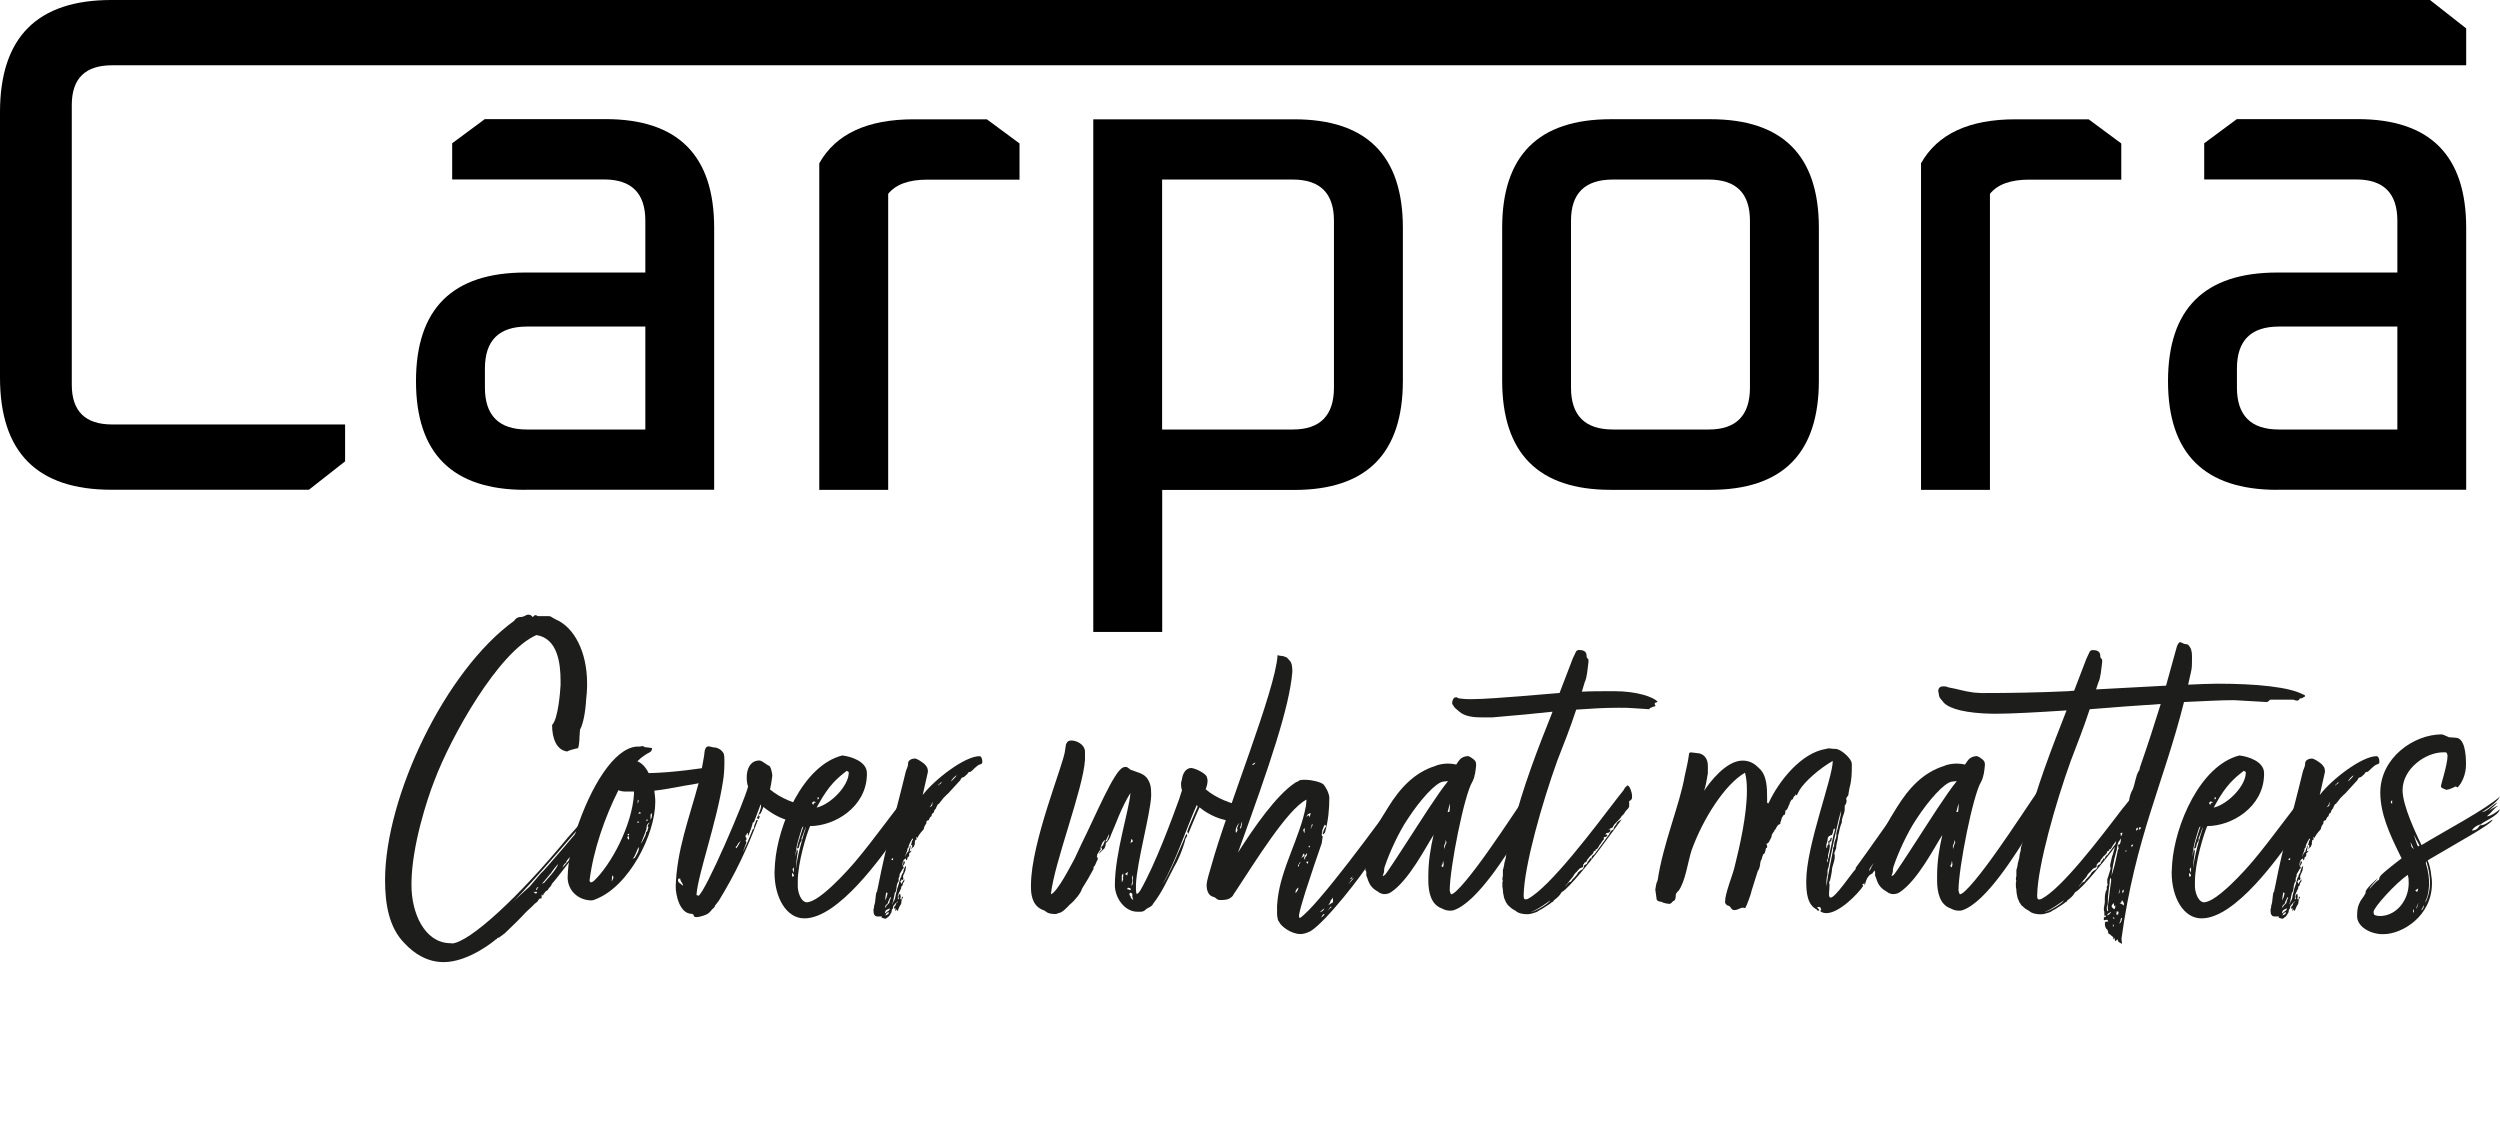 <?xml version="1.0" encoding="UTF-8"?>
<svg id="Laag_1" data-name="Laag 1" xmlns="http://www.w3.org/2000/svg" viewBox="0 0 253.55 113.73">
  <defs>
    <style>
      .cls-1 {
        fill: #1d1d1b;
      }
    </style>
  </defs>
  <g>
    <path class="cls-1" d="M45.82,95.69c1.78-.1,6.77-4.66,11.81-10.8.14-.14,2.3-2.64,2.45-2.64-.05.14-.1.19-.1.24-.38.48-6.29,7.39-7.97,8.98l1.73-1.58,1.1-1.3c.29-.19,3.89-4.46,5.33-6.19l.05.29-.1.14-.05.38c0,.14-.34.14-.34.14v.34c0,.1.14.19.14.19,0,.05,0,.1-.1.14h-.29s.14.24.14.29c0,.1-.34.67-.34.67,0,.05-.05.05-.05.14-.19.1-.24.34-.24.43-.19,0-.29.14-.29.34-.19,0-.34.38-.34.38l-.34.43c-.14.1-.05.1-.24.24-.34.38-.24.29-.34.43,0,.05,0,.14-.05.14-.14.1-.24.19-.34.48.05,0,1.68-1.97,1.73-2.02-.14.34-2.78,3.7-2.83,3.7,0,.19-.29.34-.38.58-.24.19-.34.19-.34.34-.1,0-.1.05-.1.1s-.1.19-.1.14c0-.1-.05-.1-.1-.1v.38c-.29,0-.29.14-.43.34-.14.1-.38.29-.43.38l-.72.67c-.48.53-1.44,1.49-2.16,2.16l-.58.43-.19.05c0,.14-.1.1-.14.14-.1.1-2.74,2.3-5.28,2.3-1.63,0-2.98-.82-4.03-1.97-1.49-1.54-1.92-3.84-1.92-6.34,0-8.45,6.1-21.27,13.1-26.31.1-.19.34-.38.62-.38.43,0,.53-.24.82-.24.14,0,.29.05.43.24.1-.05.19-.19.24-.19.19,0,.24.1.29.1h1.1c.24,0,.24.1.72.34,1.82.77,3.17,3.22,3.17,6.48v.34c0,.38-.05.86-.1,1.34-.05,1.1-.29,2.45-.62,3.02l-.05.72c0,.38-.05.86-.14,1.15-.29.05-1.01.24-1.1.34-1.1-.14-1.54-1.34-1.54-2.69.62-.62.82-3.36.86-4.03v-.43c0-1.78-.29-4.32-2.45-4.66-3.84,1.68-8.69,10.32-10.37,14.83-.72,1.82-2.26,6.58-2.3,10.27v.29c0,2.78,1.3,5.76,3.84,5.86h.19ZM54.12,90.45c.05.1.24.19.24.19,0,0,.1-.1.14-.19h-.38ZM54.65,89.97c-.1,0-.19,0-.19.05,0,0-.1.14-.1.24,0,0,.14,0,.14-.14,0,0,0-.14.14-.14ZM55.9,88.53c-.19.19-1.01,1.25-1.01,1.15,0-.05.24-.1.29-.14.34-.43,1.15-1.2,1.44-1.92-.14.1-.72.86-.72.91Z"/>
    <path class="cls-1" d="M66.36,80.18c.05.38.1.77.1,1.15,0,3.26-2.64,8.59-6.1,9.89-.14.05-.24.1-.34.1-1.34,0-2.45-.96-2.45-2.35.05-1.63.34-2.78.58-3.7,0-.05.05-.1.05-.14,0-.1.05-.14.05-.24,0-.05.19-.62.19-.67,1.49-4.51,3.84-8.3,6.1-8.5h.29c.1,0,.24-.05.34-.05s.14.05.19.1c.14,0,.77.1.77.1,0,.1,0,.29-.24.43-.38.19-.82.48-1.25.91.48.19.86.62,1.15,1.2,2.54-.05,5.28-.48,6.96-.72.14,0-.91,1.44-1.01,1.49-.67.24-1.25.34-2.16.48-.1,0-.19.05-.29.05-1.06.19-1.97.38-2.93.48ZM64.3,80.28h-.86c-.24,0-.53-.05-.72-.14-1.39,2.78-2.54,6.05-2.93,9.17,0,.05.1.19.14.19s.19-.1.24-.1c1.82-1.68,3.94-5.71,4.13-8.88v-.24ZM62.09,88.77c0,.19-.05.34-.05.62.1-.14.14-.29.19-.43l-.14-.19ZM63.77,84.74l.05-.19c-.1.05-.19.05-.19.1l.14.1ZM63.62,84.88s.05.24.1.29l.1-.14s-.05-.1-.05-.24c-.1.05-.14.05-.14.1ZM64.68,86.08l-.14.34c-.05.14-.24.58-.38.67-.05.05.24-.1.24-.1.1-.24.29-.43.38-.82,0-.05,0-.19.05-.24-.05,0-.1.05-.14.14ZM64.82,83.4c-.05-.1-.1-.1-.14-.1-.05.1-.05.14-.05.14.1,0,.14,0,.19-.05ZM64.68,81.52s.05-.1.05-.14c0-.1.05-.1.05-.14s-.05-.1-.1-.14v.43ZM64.87,82.34l-.14.19s.24-.05.29-.05l-.14-.14ZM65.78,83.88s-.1,0-.1-.1c.05-.14.14-.29.24-.38-.24.1-.34.29-.34.48,0,.05,0,.19-.1.43-.14.43-.48,1.2-.48,1.25.05,0,.38-.67.38-.67,0-.05.1-.14.1-.24,0-.05.05-.19.05-.24.19-.1.14-.34.24-.53ZM65.54,83.16s.05.1.05.14c.1-.05.1-.19.1-.19-.1,0-.14.05-.14.05ZM65.98,82.63v.53c.1-.19.14-.34.14-.48,0-.1-.05-.14-.05-.24l-.1.19Z"/>
    <path class="cls-1" d="M76.87,83.16c-1.1,2.93-2.3,5.47-3.98,8.21-.14.14-.19.29-.38.48,0,.14-.1.19-.14.24-.19.14-.34.43-.58.58-.14.1-.77.34-1.15.34-.19,0-.29-.05-.29-.19,0-.05-.05-.1-.19-.14-1.25,0-1.63-1.97-1.63-2.74.1-3.7,1.34-6.86,2.35-10.61.05-.62.14-.72.29-1.34l.24-1.34c.05-.24,0-.96.48-.96l.43.1c.29,0,.77.14,1.01.53.14.14.14.53.14,1.01,0,.62-.05,1.39-.14,1.87-.62,4.13-2.54,9.46-2.69,11.52,0,.14.19.05.19.14.72-.38,4.7-9.65,5.04-11.09-.1-.24-.14-.62-.14-.91,0-.86.34-1.73,1.3-1.73.24,0,.77.48.96.53.19.05.34.82.34,1.01,0,.14-.19,1.25-.24,1.39,1.06.91,2.64,1.49,3.7,1.68.1.05.19.05.24.1,0,.05-.43.91-.53,1.2-.05.14-.14.29-.58.29-1.3,0-2.54-.72-3.5-1.49-.05.1-.24.77-.38.72-.14.1-.1.24-.14.24.1,0,.14-.05.19-.1l-.14.38-.19-.1c.1-.19.43-.91.43-1.25,0-.05,0-.1-.05-.14l-.67,1.78c-.1.05-.14.05-.14.1,0,.19-.34,1.06-.38,1.15l-.1.19v-.34s-.14.05-.14.19c-.1,0-.1.14-.1.19s.05.1.1.14c0,.14,0,.24-.1.24,0,.05.05.14.1.19l-.38,1.01s.34-.67.48-1.01l.53-1.3s.14-.1.14-.1v-.24l.24-.62h.19ZM68.81,89.11s-.05.1-.05.14c0,.1.05.24.14.29l.38.29c0-.24-.29-.43-.29-.72h-.19ZM75.19,85.22s-.24.24-.24.24c-.1,0-.14.34-.34.43,0,0,0,.05.05.14.19-.14.38-.67.53-.82Z"/>
    <path class="cls-1" d="M81.57,93.14c-1.82,0-3.02-2.11-3.02-4.66,0-.29.05-.62.05-.91.29-3.89,2.83-9.94,6.82-10.95.91.1,2.5.62,2.5,1.78v.24c-.1,3.22-3.26,5.14-5.76,5.14-.34.77-1.25,3.65-1.25,5.66v.53c.05.77.43,1.54.91,1.54,1.25,0,4.13-3.17,5.04-4.27,1.82-2.16,3.98-5.23,5.33-6.82v.43l.19-.24c.05-.1-.05.14-.05.29,0,0-.14.14-.24.29.1.05.24.14.24.14l-.14.24c0,.34.05.82.1.77-.05.05-.1.14-.14.24,0,.1-.1.1-.1.24.19-.19.62-1.15.86-1.15.1,0-.77,1.39-.86,1.49l-1.15,1.63c-1.44,2.02-5.86,8.35-9.31,8.35ZM80.33,88.53v.38s.19-.05.19-.05c0-.1,0-.19-.19-.34ZM80.37,88.15c.1.29.1.34.1.34.05,0,.05-.34.05-.53-.05.1-.14.14-.14.19ZM80.71,88.24c.14-1.39.67-3.26,1.06-4.42-.1.19-.24.53-.29.72l-.24.62s.1-.1.1-.1c0,0-.05.24-.1.29-.05,0-.19.38-.19.53,0,0-.05.14-.1.14s-.1,0-.14.1l.14-.62c.1-.38.53-1.68.53-1.68-.05,0-.14.14-.14.14-.29.91-.62,1.87-.67,2.93l.14-.77s.1.1.1.24c0,.1-.05.34-.05.34,0,0-.14.96-.14,1.54ZM82.82,81.38s-.29-.1-.29-.1c-.05,0-.14.14-.19.14l.14.24c0-.1.05-.29.34-.29ZM83.06,81.48l-.24.43c1.44-.34,3.26-2.21,3.26-3.55,0-.14-.14-.1-.19-.19-1.01.77-1.82,1.49-2.83,3.31ZM83.06,80.95c0-.1-.14-.1-.14-.1v.24c.1-.05.14-.1.14-.14Z"/>
    <path class="cls-1" d="M89.4,93.09s.05-.1.05-.14h-.34c-.14,0-.38,0-.38-.14-.14,0-.14-.43-.14-.53s0-.14.05-.19c0-.14,0-.24.1-.53l.1-.86c.05-.14,0-.19.1-.24l.14-.67c.82-4.22,1.73-7.15,2.78-11.52.05-.24.24-.48.24-.86,0-.34.43-.48.67-.48s.72.34.96.53c.29.29.38.43.38.82l-.53,2.35c1.2-1.58,4.27-3.94,5.76-3.94.19,0,.29.29.29.58,0,.14-.1.24-.19.24-.34.05-.82.67-1.01.77-.19,0-.29.1-.29.19l-.38.34c-.14,0-.34.14-.34.29l-1.1,1.2c-.14.19-.38.34-.43.43-.29.24-.38.48-.62.72,0,0,0,.1-.14.1-.05.14-.19.29-.19.43-.14.1-.24.34-.24.43-.1.1-.19.1-.19.19,0,0,0,.05-.05.19l-.14.1c0,.1-.1.14-.1.24.05.05-.24.1-.24.14,0,.1-.05.19-.05.29-.14.1-.24.43-.24.53-.19.24-.38.38-.67.91,0-.05-.1-.14-.1-.1,0,.1,0,.14.05.14,0,.14-.05.14-.14.14,0,.1-.05.19-.05.24v.19c-.05.24-.1.05-.1.29-.14,0-.14.1-.24.24,0-.14,0-.19.05-.19,0-.1.05-.19.05-.19,0,.05-.1-.1-.14-.1,0,0-.05.05.05-.14,0-.1.05-.19.05-.24.1-.1.1-.14.1-.24-.14,0-.34.53-.38.58,0,0-.1.29-.1.38-.1,0-.1.14-.1.24-.05.14-.24.58-.24.67,0,.05.14-.43.34-.53.05-.24.1-.38.14-.38,0-.1,0-.24.1-.24,0,0-.05.43-.1.62l.19-.14c-.05.19-.14.24-.24.29v.24s0,.14-.14.14c-.05.24-.1.34-.14.34s-.05-.19-.05-.19c-.24.1-.34.29-.34.53l-.05.29c.14-.29.14-.43.14-.53.14,0,.14.05.14.1,0,0,0,.14-.14.29,0,.05-.05.1-.05.14s.05.1.1.1c0,0-.05.14-.1.1l-.34.58c0,.14,0,.29-.1.38v.34c-.14.14-.14.29-.19.43,0,0-.05.72-.19.72l-.1.48c0,.1-.19.72-.14.72,0,0,.1-.34.14-.38.1,0,.19-.58.19-.62,0,0,.14-.48.14-.58l.19-.58c0-.14.1-.29.1-.38,0-.14.14-.24.14-.34,0-.14.14-.29.19-.38,0-.14.05-.24.1-.38,0-.1.14-.24.19-.29l-.05.34c0,.19-.14.38-.14.43-.05.05-.14.34-.14.38.05.05.05.1.05.14,0,.1-.05.14-.05.19l-.14-.1c0,.14-.1.19-.14.24.1.1.1.14.1.24,0,.05.19-.34.34-.48,0,.1,0,.24-.14.38-.05.14-.05.24-.05.24-.14.1-.14.14-.14.19s0,.14-.05.19l-.29.62v.43c.1-.05.1-.1.1-.14-.05-.05-.05-.1-.05-.14,0-.1.05-.19.05-.24.05,0,.1,0,.14-.05,0,.05.05.19.05.29s-.05.14-.05.14c0,0,0,.14.14.14,0-.14,0-.29.14-.29,0,.14-.14.29-.14.38l-.05.38c-.1.05-.34.62-.34.72-.05-.1-.1-.14-.1-.19l-.14.19v-.34s-.1.1-.14.1c0,0,0-.19.05-.24,0,0,0-.1.1-.1,0,0,.05-.19.1-.29.1-.05.14-.05.14-.1,0-.14-.48.43-.48.48,0,.14,0,.24-.14.34,0,.14,0,.29-.14.43.05-.05-.14.29-.29.34-.05.05-.14.14-.24.14l-.34-.1ZM90.17,92.33l.1-.19c-.14,0-.34.14-.43.19-.05.1-.1.24-.1.29.05.05.29-.24.43-.29ZM89.78,91.32l.14-.34.1-.38s-.1-.1-.14-.1c-.05.29-.1.53-.1.82ZM90.21,91.41l.1-.24s.05-.05.05-.19c-.14.05-.19.34-.29.48,0,.24-.14.19-.29.43v.19c.1-.1.1-.19.1-.19.19-.24.34-.24.34-.48ZM89.88,92.66s-.05.14-.1.19c0,0,.29-.1.34-.19v-.19l-.24.19ZM90.6,87.04c-.1,0-.19.05-.19.14-.05.05.14.05.14.05l.05-.19ZM94.53,81.72c0-.1.05-.29.05-.38-.05,0-.1.29-.14.34l-.19.19.29-.14ZM95.3,79.51c-.1,0-.19.19-.19.19,0,0,.34-.29.43-.34-.19,0-.24.05-.24.14ZM97.03,78.64c-.19.05-.53.43-.58.62.19-.19.38-.34.58-.62Z"/>
    <path class="cls-1" d="M116.33,92.13c-.24.24-.38.34-.67.34h-.29c-1.34,0-2.3-1.44-2.3-2.69,0-3.26,1.44-7.54,1.58-9.36-.96,1.54-1.54,3.31-1.92,4.13-.05.14-.1.19-.1.29-.14.24-.19.43-.48.67,0,.19-.05.38-.14.53l-.19.19s-.29.24-.34.38c0-.14.1-.29.29-.43,0-.1,0-.14-.1-.24.05-.05.05-.14.14-.14.05,0,.19-.43.29-.62-.34.19-.38.53-.48.77,0,.1-.05.1-.1.14.1,0,.14-.05.14-.05.05,0,0,.1-.14.24l-.24.38c0,.14-.05.29-.05.38,0-.05,0-.1.1-.1v.24c-.1.14-.19.38-.29.62-.1.05-.14.1-.14.34-.38.72-.67,1.2-1.15,1.97-.14.48-.72,1.2-1.25,1.63-.24.24-.77.86-1.15.86-.05.05-.24.1-.29.1-.91,0-.96-.29-1.2-.38-1.01-.34-1.3-1.3-1.3-2.3v-.24c0-4.37,3.36-12.39,3.46-13.68l.1-.67c.1-.05.1-.1.1-.14.05-.1.24-.19.43-.19.58,0,1.39.43,1.39,1.15v.82c-.19,2.98-3.12,10.42-3.46,13.63.67-.24,1.97-2.83,2.4-3.6l.72-1.54c1.39-2.78,3.31-7.44,4.22-7.73.1-.05.19-.05.24-.05.29,0,.43.34.67.34.43.19,1.06.29,1.44.72.43.53.48,1.06.48,1.68v.24c-.1,1.87-1.44,6.67-1.54,8.93v.62c.05.19,0,.34.1.34s.24-.19.34-.34c1.54-2.69,3.17-7.15,3.94-9.26l.29-.91c-.05-.1-.1-.38-.1-.67,0-.19.1-.38.1-.48.05-.38.29-1.1.96-1.1.43.05,1.58.58,1.58,1.01.05.1.05.19.05.29,0,.24-.05.48-.19.86,1.06.91,2.64,1.49,3.7,1.68.1.05.19.05.24.1,0,.05-.38.86-.48,1.15-.05.14-.14.29-.58.29-1.2,0-2.59-.62-3.5-1.39-.19.38-.91,2.11-1.15,2.69l-.1-.24c.19-.58.62-1.49.96-2.3l.1-.24s-.05-.1-.1-.14c-1.06,2.4-2.06,5.52-3.46,8.06.86-1.39,1.54-3.17,2.11-4.42.14-.29.14-.48.34-.72.05.1.05.14.05.14,0,.14-.19.34-.19.38,0,.1-.05.19-.05.24-.24.82-.62,1.82-1.06,2.54l-.1.19c-.53,1.01-1.15,2.45-2.06,3.6-.1.24-.34.34-.62.48ZM112.1,85.36c.19-.05.24-.14.24-.29.1-.14.14-.29.14-.48l-.38.77ZM113.78,89.44c0,.1.14-.24.14-.29s-.05-.1-.05-.14c.05-.05.05-.14.05-.19v-.24s-.1.1-.1.14c-.05.05-.05.1-.05.14v.58ZM114.36,88.58s.05-.14.05-.14c-.05.05-.29.1-.29.24.1,0,.19.1.19.14l.05-.24ZM114.31,90.17s.1.05.19.05c.05.05.14.05.19.05,0-.05-.05-.1-.05-.19l-.24-.05-.1.14ZM114.84,90.98v-.34s-.14-.1-.19-.1-.1.05-.1.14.05.19.1.19c0,.14.1.34.29.38,0,0-.1-.24-.1-.29ZM114.65,85.51l.14-.1s.1-.05.1-.1c0-.1-.1-.19-.14-.24-.05.19-.05.34-.1.43ZM114.79,89.01s.05.19.05.29c-.05.34-.1.53-.1.58,0-.05.05-.1.1-.14.05-.1.05-.24.05-.38v-.62l-.1.29Z"/>
    <path class="cls-1" d="M131.88,94.73c-.91,0-1.97-.77-2.16-1.25l-.1-.14c-.05-.19-.1-.43-.1-.67v-.82l.05-.58c.34-3.22,2.3-6.38,2.88-9.55,0-.1.05-.34.05-.62-1.92.96-5.23,6.34-7.1,9.17l-.29.43c-.05.14-.14.24-.29.34-.29.24-.77.24-1.06.24-.43,0-.34-.24-.77-.34-.48-.14-.62-.77-.62-1.15.05-.67.29-1.25.48-1.97,1.58-5.76,6.53-17.86,6.72-21.36,0-.05.14.05.29.05.1,0,.29.05.34.05.1.05.34.14.34.14,0,.05.19.19.29.34.19.19.24.58.24,1.1-.29,3.55-2.26,9.36-5.52,18.34,1.63-2.59,3.94-5.86,5.76-7.06.05-.05.19-.14.29-.14.19-.19.38-.19.62-.19h.29c.38,0,1.44.19,1.73.48.05.1.24.29.24.38.14.14.34.72.34.91,0,1.25-.1,2.3-.43,3.55,0,.05-.24.29-.24.19,0-.05,0-.1.05-.19l.05-.19c.05-.14.19-.38.24-.38,0-.1-.05-.1-.1-.19-.05-.05-.19.29-.29.58v.19c-.05.1-.05.19-.05.24,0,.1,0,.14.1.14l-.1.72c-.58,1.63-.96,2.83-1.63,4.85-.19.58-.62,2.02-.67,2.4v.19s0,.14.1.14c1.78-1.2,7.87-9.5,10.08-12.58,0,.38.24.67.24.82,0,.05,0,.1-.05.19l.1.24c.1-.14.14-.29.19-.29,0,0,.19.24.19.48-.72,1.49-1.54,2.64-2.64,4.13,0,.1-.19.14-.19.19-.05.1-.14.1-.14.19,0,.05-.05.19-.1.19-.05.05-.24.14-.24.19,0,.1-.1.24-.14.24s-.05-.05-.05-.14l-.48.53.14.05c.1-.19.14-.19.29-.29-.77,1.34-4.56,6.24-6.14,7.2-.38.19-.72.29-1.01.29ZM125.45,83.97s.1-.1.1-.19c0-.05,0-.1.05-.14,0,0,.05-.1.1-.14-.05,0-.1.05-.14.1-.05.1-.24.38-.24.62,0,.1,0,.19.05.24,0,0,.14-.19.14-.29s-.05-.14-.05-.19ZM125.73,84.07c.1-.1.19-.05.19-.38.05,0,.05-.24.05-.38l-.24.77ZM127.17,77.54s.19-.19.14-.19c-.14,0-.29.19-.34.24.14,0,.14-.05.19-.05ZM131.4,90.6c.1-.14.29-.38.29-.58-.1.05-.29.24-.29.38v.19ZM131.88,87.38c-.1.14-.14.24-.14.24,0,.05-.1.1-.1.14s0,.14.05.14c.05-.05.05-.14.05-.24.1-.05.14-.14.14-.29ZM132.26,86.56c-.1.05-.14.14-.14.19s-.14.29-.14.29c0,0,.14-.1.14-.14.1,0,.19-.14.19-.14l-.05-.19ZM132.31,83.97s-.14.19-.14.19l.1.34s.05-.1.05-.24v-.29ZM132.55,86.52c-.1.1-.29.38-.29.48.05.1.1.24.1.24v-.19c0-.1.05-.14.1-.19.1-.1.1-.24.1-.34ZM132.65,87.62s0-.14.05-.24c-.05,0-.19,0-.24.05l.19.19ZM132.79,82.77l-.05.14s.14-.1.14-.29c.05.05.05-.14.05-.14-.19,0-.29.14-.38.19,0,.05,0,.14-.05.24.1-.14.14-.24.14-.24,0-.05.14.1.14.1ZM132.84,85.75s-.14.1-.14.14c0,0,.05.05.14.05v-.19ZM132.89,84.07c.1-.14.14-.1.14-.24l.1-.14s-.05-.14-.05-.14c-.05.1-.1.24-.1.34l-.1.19ZM133.89,92.52s.19-.1.19-.1c.05,0,.14-.14.19-.19,0-.05.05-.1.1-.14-.1.1-.14.1-.14.1-.05.05-.34.24-.34.34ZM134.13,92.81s-.14.24-.14.24c.1-.05.34-.24.34-.34-.1,0-.14,0-.19.1ZM134.57,92.47c.1-.1.38-.48.53-.48-.05,0-.1,0-.14-.05l-.38.53ZM135.19,91.41v-.38c-.05.1-.14.19-.24.29,0,.1-.05.19-.1.29l-.14.14c.19,0,.24-.1.29-.14.14,0,.19-.1.19-.19ZM136.77,89.64s0,.05.53-.58c-.24.05-.38.43-.53.58ZM137.11,89.01l.1-.14s-.29.24-.29.29c.14,0,.19-.1.19-.14ZM140.71,84.26s-.14.14-.14.24.05.1.1.14c0-.1,0-.19.05-.24.1-.1.14-.19.19-.29-.1,0-.19.05-.19.14Z"/>
    <path class="cls-1" d="M154.82,81.91l.58-.82-.05.67.1-.19.1.38-.05.38-1.34,2.16c-1.3,2.06-4.32,7.01-6.72,7.82-.1.05-.34.05-.38.05-.34,0-.58-.1-.86-.24-1.06-.38-1.34-1.63-1.34-2.83v-.43c0-1.58.24-2.88.53-4.18-.77,1.2-2.5,4.61-4.32,5.81-.29.19-.53.19-.77.19l-.34-.1s-.05-.05-.14-.1c-.58-.34-.91-.62-1.15-1.44,0,0-.05-.14-.1-.24v-.38c-.05-.1-.1-.14-.1-.24,0-.19.14-.43.14-.72v-.43c0-.24,0-.34.14-.43l.1-.43c.29-1.58,1.1-2.98,1.92-4.27,1.25-2.02,2.69-3.55,4.8-4.22.29-.14.82-.24,1.3-.24.29,0,.62.05.82.1.24-.29.38-.82,1.2-.86l.24.1c.53.34.58.48.58.82-.05.48-.1,1.15-.38,1.68-.82,1.3-2.3,8.74-2.3,11.04.1.38.14.38.14.38.48,0,2.21-2.16,3.89-4.56,1.3-1.82,3.41-5.04,4.18-6.14l-.24,1.54-.14.38ZM139.46,84.74c.19-.05.34-.48.38-.67-.19.14-.29.43-.38.67ZM139.89,83.68c-.1,0-.05.19-.19.29.1,0,.14.05.14.1l.05-.38ZM146.37,79.27c-.77.1-2.35,1.87-3.6,3.79-.91,1.34-1.87,3.46-2.3,4.75-.1.24-.1.43-.1.62l-.14.43s.14-.05.24-.14c.14-.19.1-.05,2.21-3.31,1.34-2.06,3.12-4.9,4.18-6.19-.14,0-.38.05-.48.05ZM146.37,87.96s0-.19.05-.24l-.05-.43c-.05.24-.05.38-.19.53.1.1.14.14.19.14ZM146.71,85.46l-.1-.29s0,.05,0,.19c0,.1-.05.24-.1.29-.05.05-.05.19-.05.24s0,.14.05.19c0-.29.1-.38.19-.62ZM147.05,81.91v-.43l-.24.91s-.05-.05.19-.05c0-.1.05-.34.05-.43Z"/>
    <path class="cls-1" d="M164.18,71.78c-1.58,0-2.98.1-4.32.19-.58,1.78-1.3,3.6-1.92,5.18-1.54,4.27-3.36,10.66-3.41,13.63,0,.24,0,.43.19.43.05,0,.14,0,.24-.05,2.26-1.2,6.72-7.15,9.07-10.22l.53-.67c.14-.14.19-.34.29-.43.14-.1.19-.19.19-.19.24,0,.48.72.48,1.06v.24c-.05.1-.1.24-.29.29v.58c-.19.38-.24.19-.53.72l-.24.24c-.05.14-.38.48-.53.62-.14.14-.29.29-.38.53-.14.05-.29.1-.43.24.14,0,.14-.1.19-.1v.24l-.14.14c-.14,0-.34.05-.34.19.19,0,.19.05.19.05,0,.1-.14.19-.24.19s-.14.05-.14.1.05.1.05.14c-.1,0-.29.38-.38.48-.14.1-.24.53-.43.53-.05-.05-.05.1-.05.14-.19,0-.24.14-.24.24-.1.14-.24.24-.38.38-.05.14-.24.24-.29.43,0,.14-.24.14-.24.19s-.05.14-.1.14c-.05.14.05.34-.19.34-.05.05-.29.1-.29.24-.05,0-.1.05-.19.19-.05,0-.34.34-.34.43l-.19.24c-.24.24-.38.53-.67.82.24-.14.34-.48.58-.48.05,0,.19-.29.29-.34.14-.14.34-.34.43-.53,0-.1.48-.43.48-.38.14-.14.14-.29.19-.43.1-.05.29-.14.29-.19,0-.1.05-.14.05-.14.1-.14.19-.24.29-.43.05.1.05.14.05.19.1-.34.05-.34.34-.53l1.49-2.02s.19-.48.43-.48c0-.05.14-.38.19-.43.14-.05.1-.19.19-.29.1-.14.34-.24.48-.34l-2.45,3.31c-.48.62-2.93,3.74-3.65,4.08-.24.43-.48.58-.82.86,0,.14-.14.14-.14.14-.34.29-.72.48-1.06.72-.34.14-.38.29-.77.38-.19.05-.38.14-.72.14-.43,0-.91-.1-1.15-.34l-.24-.14c-.19-.1-.38-.29-.43-.34-.19-.1-.19-.29-.29-.34l-.19-.43s-.05-.14-.05-.19c-.05-.29-.1-.38-.1-.72l-.05-.29v-.43s0-.1.05-.14c0,0-.05-.14-.05-.19,0,0,0-.24.05-.29v-.62c0-.1.05-.14.05-.19.05-.24.1-.38.1-.53l.14-.53s.05-.34.05-.38c0,0,0-.05.05-.19,0-.1.05-.14.05-.24,0-.29.1-.48.19-.77l.1-.29c0-.24.1-.38.14-.53.1-.14.14-.43.14-.67.96-3.98,2.54-8.02,4.03-11.76-1.78.19-3.7.38-6.14.58h-.91c-.86,0-1.82-.05-2.45-.62-.19-.19-.48-.34-.58-.62-.05-.14-.1.05-.1-.24,0-.14.05-.29.14-.43,0-.1.24-.14.34-.14,0,0,0,.05.14.1.24.05.67.1,1.25.1,1.39,0,3.55-.19,4.94-.29l4.08-.34,1.34-3.5.34-.72c.1-.1.19-.14.29-.14.38,0,.77.1.77.58,0,.14,0,.19.19.38v.29c-.1.72-.14,1.54-.38,2.02l-.29.96c.91-.05,1.82-.05,3.31-.05,2.26,0,3.94.58,4.37,1.06-.05.1-.29.1-.29.14s0,.24.1.29c-.05.05-.58.14-.67.34-.19,0-.48-.05-1.49-.1-.53-.05-1.01-.05-1.58-.05ZM157.22,91.32s-1.34,1.01-1.92,1.15c.43,0,1.87-.91,1.92-1.15Z"/>
    <path class="cls-1" d="M188.18,88.05c1.34-1.82,3.26-4.61,5.71-8.02,0,.05-.1.34-.29.77l-.19.29h.43l-.34.48.43.1-.77,1.06.53-.48v.43l-.38.91c-.05.1,0,.19-.24.19l-.19-.1c-.05.14-.05.19-.05.29l-.34.91c-.14.19-.29.34-.43.58-.62.91-1.39,2.06-2.16,3.12-.1.1-.53.1-.77,1.2-.05-.1-.05-.24-.05-.24,0,0-.14.19-.24.19l.14.1c-.53.82-2.45,2.78-3.74,2.78-.24,0-.43-.05-.62-.19,0,0,0-.14.1-.14,0,.05-.05-.29-.19-.29h-.24s.19.29.24.29c-.05.05-.1.1-.14.1s-.05-.05-.14-.14c-.96-.48-1.06-1.73-1.06-2.88,0-3.6,2.69-10.46,2.69-12.19-1.34.77-2.88,2.11-3.41,3.02l-.24.48s-.1-.1-.14-.1c0,0,0,.14-.05.14s-.19.19-.19.29c0,.05-.1.1-.14.1l-.1.14c0,.1-.1.1-.1.24,0,.1-.14.24-.14.34,0,0-.05.14-.14.29-.05.05-.14.05-.14.1,0,0-.05.24-.05.34,0,0,0,.1-.14.1-.05.1-.19.29-.19.29-.05.19-.05.29-.14.43,0,.14,0,.24-.14.24-.19.1-.19.24-.29.34,0,.14-.19.19-.19.34-.19.24-.29.38-.29.62-.1.14-.1.24-.19.34l-.05.14c-.14.1-.14.19-.29.19.1.1.1.34.1.34,0,.05-.14.1-.14.14,0,0-.05.38-.14.48-.05.1-.1.1-.14.1,0,.14-.1.24-.1.34,0,.05-.05.14-.05.19-.05,0-.14.29-.14.38s-.05.58-.24.77l-.62,1.97c-.05.34-.53,1.63-.67,1.82-.1-.05-.19-.05-.24-.05-.24,0-.53.24-.82.24-.1,0-.19,0-.29-.1-.19-.19-.1-.24-.34-.34-.1,0-.24-.1-.34-.29v-.19c0-.77.77-2.64.96-3.46.53-2.11,1.25-5.28,1.25-7.73,0-.77-.05-1.25-.19-1.82-2.02,1.15-4.27,4.66-5.42,7.87-.38,1.15-.62,3.17-1.34,4.13-.14.05-.14.24-.24.24-.05.19,0,.58-.14.67,0,.1-.14.1-.14.1-.14.14-.24.29-.38.29-.1,0-.58-.05-.77-.19,0,0-.14-.05-.24-.05s-.24-.1-.29-.19c0-.05-.1-.67-.14-1.01.05-.24.05-.58.24-.96.53-3.65,2.26-7.73,2.74-10.56.14-.67.34-1.44.43-2.16,0-.19.05-.24.24-.24l.82.1c.53.14.86.58.86,1.25v.77c-.14.82-.19,1.15-.38,1.78.48-.77,2.21-3.07,3.89-3.07.86,0,1.34.43,1.68.77.82.72.82,2.02.82,3.17v.29c0,.1.1.1.14.1,1.01-2.21,3.31-5.14,5.86-5.52.14-.05.19-.05.29-.05.14,0,.29.05.48.05h.19c.53.05,1.39.82,1.58,1.3.05.14.05.24.05.29,0,.86,0,1.54-.24,2.4,0,.05-.1.53-.1.58,0,.29-.14.14-.24.53.05.05.05.14.05.19,0,.24-.19.48-.19.48v.29c0,.43-.19.72-.29,1.15v.24c-.14.29-.29.91-.29,1.01l-.1.38c0,.43-.19.77-.19,1.25l-.19.48c0,.1.05.1.05.29,0,.67-.29,1.01-.29,1.49,0,.14-.19,1.01-.19,1.01-.05,0-.1.24-.1.29.05,0,.05.05.05.14,0,.34-.05.67-.05.82v.24c0,.1.05.19.14.24.48.05,2.11-2.45,2.59-2.93ZM185.45,87.04c.53-2.54.53-2.45.53-2.45.1-.19.1-.48.14-.58-.1.05-.19.1-.19.19,0,.24-.14.48-.14.48-.19.05-.43.14-.43.43s-.14.38-.14.67c0,.1,0,.19.05.24.05-.05.05-.1.05-.19s.1-.14.14-.24c0-.1-.05-.19-.05-.24,0,0,.24-.1.24-.34.05,0,.14-.1.14-.05l-.1.48s-.05-.1-.05-.14c-.05,0-.1.1-.1.24,0,.1,0,.14.05.24l-.05.38c-.14.53-.14.58-.14.58v.19c0,.14-.05.19-.05.19-.05.1-.05.19-.05.34.05-.05.1-.1.1-.29,0-.05,0-.1.05-.14ZM186.26,84.45c0-.14.14-.38.14-.53,0-.05.34-1.39.29-1.39l.05-.29c-.19.24-1.2,5.18-1.3,5.76-.1.1-.1.48-.1.77l-.05.14c0,.1-.05.24-.05.43v.58l.14-.96c.1-.48.29-1.63.53-2.74v-.24s.1-.1.1-.14c0-.24.05-.48.14-.72.1-.14.05-.24.1-.38v-.29ZM189.81,87.91l.24-.38c-.24.29-.48.53-.48.82.19-.24.19-.34.24-.43ZM192.79,84.45c.05-.14.19-.58.19-.62l.19.1-.38.53Z"/>
    <path class="cls-1" d="M206.42,81.91l.58-.82-.05.67.1-.19.1.38-.05.38-1.34,2.16c-1.3,2.06-4.32,7.01-6.72,7.82-.1.05-.34.05-.38.05-.34,0-.58-.1-.86-.24-1.06-.38-1.34-1.63-1.34-2.83v-.43c0-1.58.24-2.88.53-4.18-.77,1.2-2.5,4.61-4.32,5.81-.29.19-.53.19-.77.19l-.34-.1s-.05-.05-.14-.1c-.58-.34-.91-.62-1.15-1.44,0,0-.05-.14-.1-.24v-.38c-.05-.1-.1-.14-.1-.24,0-.19.14-.43.14-.72v-.43c0-.24,0-.34.14-.43l.1-.43c.29-1.58,1.1-2.98,1.92-4.27,1.25-2.02,2.69-3.55,4.8-4.22.29-.14.82-.24,1.3-.24.29,0,.62.05.82.1.24-.29.38-.82,1.2-.86l.24.1c.53.34.58.48.58.82-.05.48-.1,1.15-.38,1.68-.82,1.3-2.3,8.74-2.3,11.04.1.38.14.38.14.38.48,0,2.21-2.16,3.89-4.56,1.3-1.82,3.41-5.04,4.18-6.14l-.24,1.54-.14.38ZM191.06,84.74c.19-.05.34-.48.38-.67-.19.14-.29.43-.38.67ZM191.49,83.68c-.1,0-.05.19-.19.29.1,0,.14.05.14.1l.05-.38ZM197.97,79.27c-.77.1-2.35,1.87-3.6,3.79-.91,1.34-1.87,3.46-2.3,4.75-.1.24-.1.43-.1.62l-.14.43s.14-.05.24-.14c.14-.19.1-.05,2.21-3.31,1.34-2.06,3.12-4.9,4.18-6.19-.14,0-.38.05-.48.05ZM197.97,87.96s0-.19.05-.24l-.05-.43c-.05.24-.05.38-.19.53.1.1.14.14.19.14ZM198.31,85.46l-.1-.29s0,.05,0,.19c0,.1-.05.24-.1.29-.05.05-.05.19-.05.24s0,.14.05.19c0-.29.1-.38.19-.62ZM198.64,81.91v-.43l-.24.91s-.05-.05.19-.05c0-.1.05-.34.05-.43Z"/>
    <path class="cls-1" d="M214.1,94.87c-.1-.19-.24-.05-.29-.29,0-.1-.05-.29-.14-.34s-.19-.29-.19-.48v-.19c.05-.1.14-.1.19-.1.1,0,.14,0,.14-.05s-.05-.1-.1-.14c-.14,0-.24.05-.34.05v-.29s.14-.05.19-.05l.05-.19-.14.14c-.05-.1-.05-.19-.05-.29v-.19s-.05-.05-.05-.34l.1-.58v-.38c0-.34.05-.58.1-.77l.1-.19v-.29l.1-.19c-.05-.1-.05-.14-.05-.19v-.24c0-.1,0-.19.05-.24l.29-.96c-.05-.14-.05-.29-.05-.38l.19-.82c.1-.24.19-.62.29-1.01l-.38.53c-.48.62-2.93,3.74-3.65,4.08-.24.43-.48.58-.82.86,0,.14-.14.14-.14.14-.34.29-.72.48-1.06.72-.34.14-.38.29-.77.38-.19.05-.38.14-.72.14-.43,0-.91-.1-1.15-.34l-.24-.14c-.19-.1-.38-.29-.43-.34-.19-.1-.19-.29-.29-.34l-.19-.43s-.05-.14-.05-.19c-.05-.29-.1-.38-.1-.72l-.05-.29v-.43s0-.1.05-.14c0,0-.05-.14-.05-.19,0,0,0-.24.05-.29v-.62c0-.1.05-.14.05-.19.05-.24.1-.38.1-.53l.14-.53s.05-.34.05-.38c0,0,0-.05.05-.19,0-.1.05-.14.05-.24,0-.29.1-.48.19-.77l.1-.29c0-.24.1-.38.14-.53.1-.14.14-.43.14-.67,1.01-4.03,2.59-8.11,4.08-11.9-2.93.19-5.57.34-7.25.34h-.24c-2.69-.05-4.32-.48-4.94-1.1-.24-.34-.53-.48-.53-.96-.05-.1-.05-.24-.05-.34.05-.19.14-.38.53-.38.1,0,.29,0,.48.1,1.06.19,1.49.38,2.59.53l.77.05c2.98,0,5.86-.05,8.83-.19.19,0,.38-.05.58-.05l1.25-3.26.34-.72c.1-.1.19-.14.29-.14.38,0,.77.1.77.58,0,.14,0,.19.19.38v.29c-.1.72-.14,1.54-.38,2.02l-.24.72,7.1-.38,1.1-3.98c.05-.19.24-.43.29-.43.14,0,.38.14.38.14,0,.05.43.05.48.14.29.29.38.67.38,1.1v.48c0,.38,0,.77-.1,1.15l-.29,1.3c1.15-.05,2.16-.1,2.98-.1,3.98,0,7.3.34,8.69,1.1.14,0,.19.1.19.19l-.34.19c-.1,0-.24,0-.24.1,0,0-.05.14-.24.14-.1,0-.24-.05-.38-.1h-2.3c-.1,0-.24.24-.38.24l-3.36-.19c-1.25,0-3.02.1-5.04.19-2.06,8.21-4.94,13.73-6.34,24l.05.53-.34-.19c-.05-.1-.1-.19-.1-.29-.1.1-.24.24-.24.19l-.1-.34c-.05.1-.1.24-.1.19v-.24l-.24-.19ZM215.35,81.91c.19-.24.38-.48.58-.72.05-.43.19-.82.38-1.15.24-.58.29-1.39.62-1.87.05-.05.1-.24.1-.34.82-2.35,1.49-4.42,2.11-6.43-2.3.14-4.8.34-7.2.53-.58,1.78-1.3,3.6-1.92,5.23-1.54,4.27-3.36,10.66-3.41,13.63,0,.24,0,.43.19.43.05,0,.14,0,.24-.05,2.06-1.06,5.86-6.05,8.3-9.26ZM209.3,91.32s-1.34,1.01-1.92,1.15c.43,0,1.87-.91,1.92-1.15ZM213.76,86.66l.82-1.1c0-.1,0-.19.05-.29l-.24.34c-.14.1-.24.53-.43.53-.05-.05-.05.1-.05.14-.19,0-.24.14-.24.24-.1.14-.24.24-.38.38-.05.14-.24.24-.29.43,0,.14-.24.14-.24.19s-.05.14-.1.14c-.05.14.05.34-.19.34-.05.05-.29.1-.29.24-.05,0-.1.05-.19.19-.05,0-.34.34-.34.43l-.19.24c-.24.24-.38.53-.67.82.24-.14.34-.48.58-.48.05,0,.19-.29.29-.34.14-.14.34-.34.43-.53,0-.1.48-.43.48-.38.14-.14.14-.29.19-.43.1-.05.29-.14.29-.19,0-.1.05-.14.05-.14.1-.14.19-.24.29-.43.05.1.05.14.05.19.1-.34.05-.34.34-.53ZM213.72,92.42s.1-.05.1-.1c-.05-.05-.05-.19-.05-.38.14-.86.19-1.68.34-2.54v-.24s0-.1-.1-.1c-.05.19-.05.34-.05.48-.05.43-.19,1.3-.19,1.97v.19l-.1.29v.19l.05.24ZM213.72,92.85c.14-.1.24-.1.24-.19.1-.05.14-.14.14-.14,0-.05-.1,0-.14.05,0,0-.14.1-.19.1l-.05.19ZM215.11,85.03l-.29.43c-.1.38-.14.72-.14.72l-.1.38c-.19.62-.38,1.73-.43,2.26l.19-.62c.19-.62.24-1.01.43-1.87,0-.1.05-.19.1-.24,0-.1-.05-.24-.05-.34,0-.05,0-.1.1-.1.14,0,.19-.48.19-.62ZM214.39,91.61c-.14.05-.19.19-.24.29.05.14.19.29.29.29s.1-.38.1-.38l-.14.1v-.29ZM214.34,93.19s.1-.05.14-.05l-.19-.14.05.19ZM214.29,94.01l.1-.14s-.05-.1-.1-.14v.29ZM214.82,92.76l.05-.29c-.1,0-.14-.05-.19-.05l-.05.34h.19ZM214.87,90.65s.1-.1.1-.19v-.34l-.1.53ZM215.2,93.09c-.1,0-.14.14-.14.29-.05.14-.14.29-.14.29.1,0,.1-.14.19-.14,0-.1.1-.19.1-.43ZM215.4,91.84v-.24s-.1-.24-.19-.29c-.05.05-.05.1-.05.19-.05.05-.19.1-.19.1.05.05.24.05.24.1l.19.14ZM215.2,84.69c0-.1.05-.1.05-.24-.1,0-.14.05-.19.05,0,.19.05.19.05.19,0,.05-.05.1-.05.14.1-.1.14-.1.14-.14ZM215.35,90.21c-.1.1-.1.14-.1.19v.19c.1-.1.14-.14.14-.19s0-.1-.05-.19ZM215.49,86.32l.14.05s.05-.1.05-.14c-.14.05-.14.1-.19.1ZM216.16,85.7v.19s.14-.05.14-.1l.05-.14-.19.05ZM216.69,84.26s.14-.14.14-.19-.05-.14-.05-.14c-.05,0-.14.14-.14.19l.05.14ZM216.93,84.16c.19-.1.19-.14.19-.14,0-.1-.05-.14-.05-.14-.05,0-.14.05-.14.1v.19Z"/>
    <path class="cls-1" d="M223.27,93.14c-1.82,0-3.02-2.11-3.02-4.66,0-.29.05-.62.05-.91.29-3.89,2.83-9.94,6.82-10.95.91.1,2.5.62,2.5,1.78v.24c-.1,3.22-3.26,5.14-5.76,5.14-.34.77-1.25,3.65-1.25,5.66v.53c.05.77.43,1.54.91,1.54,1.25,0,4.13-3.17,5.04-4.27,1.82-2.16,3.98-5.23,5.33-6.82v.43l.19-.24c.05-.1-.05.14-.05.29,0,0-.14.14-.24.29.1.05.24.14.24.14l-.14.24c0,.34.05.82.1.77-.05.05-.1.14-.14.24,0,.1-.1.1-.1.24.19-.19.62-1.15.86-1.15.1,0-.77,1.39-.86,1.49l-1.15,1.63c-1.44,2.02-5.86,8.35-9.31,8.35ZM222.02,88.53v.38s.19-.05.19-.05c0-.1,0-.19-.19-.34ZM222.07,88.15c.1.29.1.34.1.34.05,0,.05-.34.05-.53-.05.1-.14.14-.14.19ZM222.4,88.24c.14-1.39.67-3.26,1.06-4.42-.1.19-.24.53-.29.72l-.24.62s.1-.1.1-.1c0,0-.05.24-.1.29-.05,0-.19.38-.19.53,0,0-.05.14-.1.14s-.1,0-.14.1l.14-.62c.1-.38.53-1.68.53-1.68-.05,0-.14.14-.14.14-.29.91-.62,1.87-.67,2.93l.14-.77s.1.1.1.24c0,.1-.05.34-.05.34,0,0-.14.96-.14,1.54ZM224.51,81.38s-.29-.1-.29-.1c-.05,0-.14.14-.19.14l.14.24c0-.1.05-.29.34-.29ZM224.75,81.48l-.24.43c1.44-.34,3.26-2.21,3.26-3.55,0-.14-.14-.1-.19-.19-1.01.77-1.82,1.49-2.83,3.31ZM224.75,80.95c0-.1-.14-.1-.14-.1v.24c.1-.05.14-.1.14-.14Z"/>
    <path class="cls-1" d="M231.09,93.09s.05-.1.05-.14h-.34c-.14,0-.38,0-.38-.14-.14,0-.14-.43-.14-.53s0-.14.05-.19c0-.14,0-.24.1-.53l.1-.86c.05-.14,0-.19.1-.24l.14-.67c.82-4.22,1.73-7.15,2.78-11.52.05-.24.24-.48.24-.86,0-.34.43-.48.67-.48s.72.34.96.53c.29.29.38.43.38.82l-.53,2.35c1.2-1.58,4.27-3.94,5.76-3.94.19,0,.29.29.29.58,0,.14-.1.24-.19.24-.34.05-.82.67-1.01.77-.19,0-.29.1-.29.19l-.38.34c-.14,0-.34.14-.34.29l-1.1,1.2c-.14.19-.38.34-.43.43-.29.24-.38.48-.62.72,0,0,0,.1-.14.1-.05.14-.19.29-.19.43-.14.1-.24.34-.24.43-.1.1-.19.1-.19.19,0,0,0,.05-.05.19l-.14.1c0,.1-.1.14-.1.24.05.05-.24.1-.24.14,0,.1-.05.19-.05.29-.14.1-.24.43-.24.53-.19.24-.38.38-.67.91,0-.05-.1-.14-.1-.1,0,.1,0,.14.05.14,0,.14-.05.14-.14.14,0,.1-.05.19-.05.24v.19c-.05.24-.1.05-.1.29-.14,0-.14.1-.24.24,0-.14,0-.19.05-.19,0-.1.05-.19.05-.19,0,.05-.1-.1-.14-.1,0,0-.05.05.05-.14,0-.1.05-.19.05-.24.1-.1.1-.14.1-.24-.14,0-.34.53-.38.58,0,0-.1.29-.1.38-.1,0-.1.14-.1.24-.05.14-.24.58-.24.67,0,.05.14-.43.34-.53.05-.24.1-.38.14-.38,0-.1,0-.24.1-.24,0,0-.05.43-.1.62l.19-.14c-.05.19-.14.24-.24.29v.24s0,.14-.14.14c-.05.24-.1.34-.14.34s-.05-.19-.05-.19c-.24.1-.34.29-.34.53l-.05.29c.14-.29.14-.43.14-.53.14,0,.14.05.14.1,0,0,0,.14-.14.29,0,.05-.05.1-.05.14s.05.1.1.1c0,0-.05.14-.1.1l-.34.58c0,.14,0,.29-.1.38v.34c-.14.14-.14.29-.19.43,0,0-.05.72-.19.72l-.1.48c0,.1-.19.72-.14.72,0,0,.1-.34.14-.38.1,0,.19-.58.19-.62,0,0,.14-.48.14-.58l.19-.58c0-.14.1-.29.1-.38,0-.14.14-.24.14-.34,0-.14.14-.29.19-.38,0-.14.05-.24.1-.38,0-.1.14-.24.19-.29l-.05.34c0,.19-.14.38-.14.43-.05.05-.14.34-.14.38.05.05.05.1.05.14,0,.1-.05.14-.05.19l-.14-.1c0,.14-.1.19-.14.24.1.1.1.14.1.24,0,.05.19-.34.34-.48,0,.1,0,.24-.14.38-.05.14-.05.24-.05.24-.14.1-.14.14-.14.19s0,.14-.05.19l-.29.62v.43c.1-.05.1-.1.1-.14-.05-.05-.05-.1-.05-.14,0-.1.05-.19.05-.24.05,0,.1,0,.14-.05,0,.05.05.19.05.29s-.05.14-.05.14c0,0,0,.14.14.14,0-.14,0-.29.14-.29,0,.14-.14.29-.14.38l-.05.38c-.1.05-.34.62-.34.72-.05-.1-.1-.14-.1-.19l-.14.19v-.34s-.1.1-.14.1c0,0,0-.19.05-.24,0,0,0-.1.1-.1,0,0,.05-.19.1-.29.1-.05.14-.05.14-.1,0-.14-.48.43-.48.48,0,.14,0,.24-.14.34,0,.14,0,.29-.14.43.05-.05-.14.29-.29.34-.05.05-.14.14-.24.14l-.34-.1ZM231.86,92.33l.1-.19c-.14,0-.34.14-.43.19-.05.1-.1.24-.1.29.05.05.29-.24.43-.29ZM231.47,91.32l.14-.34.1-.38s-.1-.1-.14-.1c-.05.29-.1.53-.1.82ZM231.91,91.41l.1-.24s.05-.05.05-.19c-.14.05-.19.34-.29.48,0,.24-.14.19-.29.43v.19c.1-.1.1-.19.1-.19.19-.24.34-.24.34-.48ZM231.57,92.66s-.05.14-.1.19c0,0,.29-.1.34-.19v-.19l-.24.19ZM232.29,87.04c-.1,0-.19.05-.19.14-.05.05.14.05.14.05l.05-.19ZM236.23,81.72c0-.1.05-.29.05-.38-.05,0-.1.29-.14.34l-.19.19.29-.14ZM236.99,79.51c-.1,0-.19.19-.19.19,0,0,.34-.29.43-.34-.19,0-.24.05-.24.14ZM238.72,78.64c-.19.05-.53.43-.58.62.19-.19.38-.34.58-.62Z"/>
    <path class="cls-1" d="M239.92,90.45c0-.29,1.06-1.25,1.25-1.39-.19.29-.86.91-.86,1.1.19-.24.77-.82.82-.86.14,0,.05-.05.14-.05,0-.05.05-.19.05-.19,0-.05,0-.1.05-.14l.14-.19c.34-.34,1.73-1.44,2.06-1.68l-.19-.38c-1.01-2.06-1.97-4.13-1.97-6.29,0-3.5,3.36-5.9,6.24-5.9.1,0,.72.29.72.29l.67.05c.96,0,1.06,1.78,1.06,2.59v.19c0,.86-.38,1.82-.86,2.26-.05,0-.14-.1-.19-.1,0,0-.62.34-.96.34-.24-.1-.53-.19-.53-.34,0-.24.67-2.21.67-3.12-.05-.34-.14-.34-.24-.34h-.19c-1.82,0-4.13,1.68-4.13,3.84,0,1.58,1.39,4.46,1.92,5.57,2.45-1.49,6.48-3.6,7.97-4.94,0,0-.14.19-.19.29-.53.62-1.49,1.25-1.68,1.3.48,0,.86-.53,1.63-1.01-.29.38-.62.58-.62.62l-.29.29s.67-.53.96-.53c-.38.19-.62.62-1.15,1.06.43,0,1.2-.58,1.3-.72-.05.67-1.97,1.39-1.87,1.54-.29,0-.77.29-.96.62.67,0,.72-.53.86-.53.53,0,.91-.43,1.25-.58,0,.24-1.1.91-1.97,1.44l-4.61,2.69c.19.53.29.82.38,1.68.05.24.05.43.05.67,0,3.31-3.02,5.14-4.9,5.14h-.29c-1.3-.1-2.4-.86-2.4-1.82,0-.62.05-1.01.34-1.54.14-.24.53-.67.53-.91ZM241.51,92.9c1.63-.1,2.78-1.68,2.78-3.31,0-.29,0-.58-.1-.86-1.25.86-3.46,3.31-3.46,3.74,0,.1,0,.19.05.29.19.14.48.14.72.14ZM242.61,81.14c-.05.1-.14.14-.14.24,0,.05.1.1.14.14v-.38ZM244.48,85.41c0,.1.05.29.1.48l.24.24-.34-.72ZM244.82,92.18c-.05.1-.1.19-.1.24,0,0,.05.05.1.19v-.43ZM245.39,85.75c-.14-.24-.48-.86-.58-1.1.1.29.29,1.01.43,1.2l.14-.1ZM244.96,90.31s.14.14.19.14c.05-.05.1-.29.1-.34l-.29.19ZM245.3,91.56c-.1.14-.24.43-.24.62.14-.24.14-.34.14-.38l.1-.24ZM245.59,92.33s.1-.05.14-.19c.1-.1.1-.29.1-.34-.1.19-.29.53-.24.53ZM246.02,87.52c.29.91.34,1.58.34,2.21,0,.19-.05.38-.05.53-.05.43-.14.77-.29,1.06l-.05.24c.24-.43.48-1.15.48-2.02,0-.58-.1-1.39-.38-2.21l-.05.19Z"/>
  </g>
  <g>
    <path d="M0,38.3V11.38C0,3.79,3.77,0,11.3,0h235.15l3.67,2.88v3.74H11.38c-2.74,0-4.1,1.34-4.1,4.03v28.37c0,2.69,1.37,4.03,4.1,4.03h23.62v3.74l-3.67,2.88H11.3c-7.54,0-11.3-3.79-11.3-11.38Z"/>
    <path d="M53.28,49.68c-7.39,0-11.09-3.67-11.09-11.02s3.7-11.02,11.09-11.02h12.17v-5.26c0-2.78-1.39-4.18-4.18-4.18h-15.41v-3.67l3.31-2.45h12.24c7.34,0,11.02,3.67,11.02,11.02v26.57h-19.15ZM49.18,39.31c0,2.83,1.42,4.25,4.25,4.25h12.02v-10.44h-12.02c-2.83,0-4.25,1.42-4.25,4.25v1.94Z"/>
    <path d="M83.09,49.68V16.56c1.68-2.98,4.87-4.46,9.58-4.46h7.42l3.31,2.45v3.67h-9.36c-1.87,0-3.19.48-3.96,1.44v30.02h-6.98Z"/>
    <path d="M110.88,64.08V12.1h20.38c7.34,0,11.02,3.67,11.02,11.02v15.48c0,7.39-3.67,11.09-11.02,11.09h-13.39v14.4h-6.98ZM117.86,43.56h13.25c2.78,0,4.18-1.42,4.18-4.25v-16.92c0-2.78-1.39-4.18-4.18-4.18h-13.25v25.34Z"/>
    <path d="M152.35,38.59v-15.48c0-7.34,3.67-11.02,11.02-11.02h10.08c7.34,0,11.02,3.67,11.02,11.02v15.48c0,7.39-3.67,11.09-11.02,11.09h-10.08c-7.34,0-11.02-3.7-11.02-11.09ZM159.33,39.31c0,2.83,1.42,4.25,4.25,4.25h9.72c2.78,0,4.18-1.42,4.18-4.25v-16.92c0-2.78-1.39-4.18-4.18-4.18h-9.72c-2.83,0-4.25,1.39-4.25,4.18v16.92Z"/>
    <path d="M194.83,49.68V16.56c1.68-2.98,4.87-4.46,9.58-4.46h7.42l3.31,2.45v3.67h-9.36c-1.87,0-3.19.48-3.96,1.44v30.02h-6.98Z"/>
    <path d="M230.97,49.68c-7.39,0-11.09-3.67-11.09-11.02s3.7-11.02,11.09-11.02h12.17v-5.26c0-2.78-1.39-4.18-4.18-4.18h-15.41v-3.67l3.31-2.45h12.24c7.34,0,11.02,3.67,11.02,11.02v26.57h-19.15ZM226.87,39.31c0,2.83,1.42,4.25,4.25,4.25h12.02v-10.44h-12.02c-2.83,0-4.25,1.42-4.25,4.25v1.94Z"/>
  </g>
</svg>